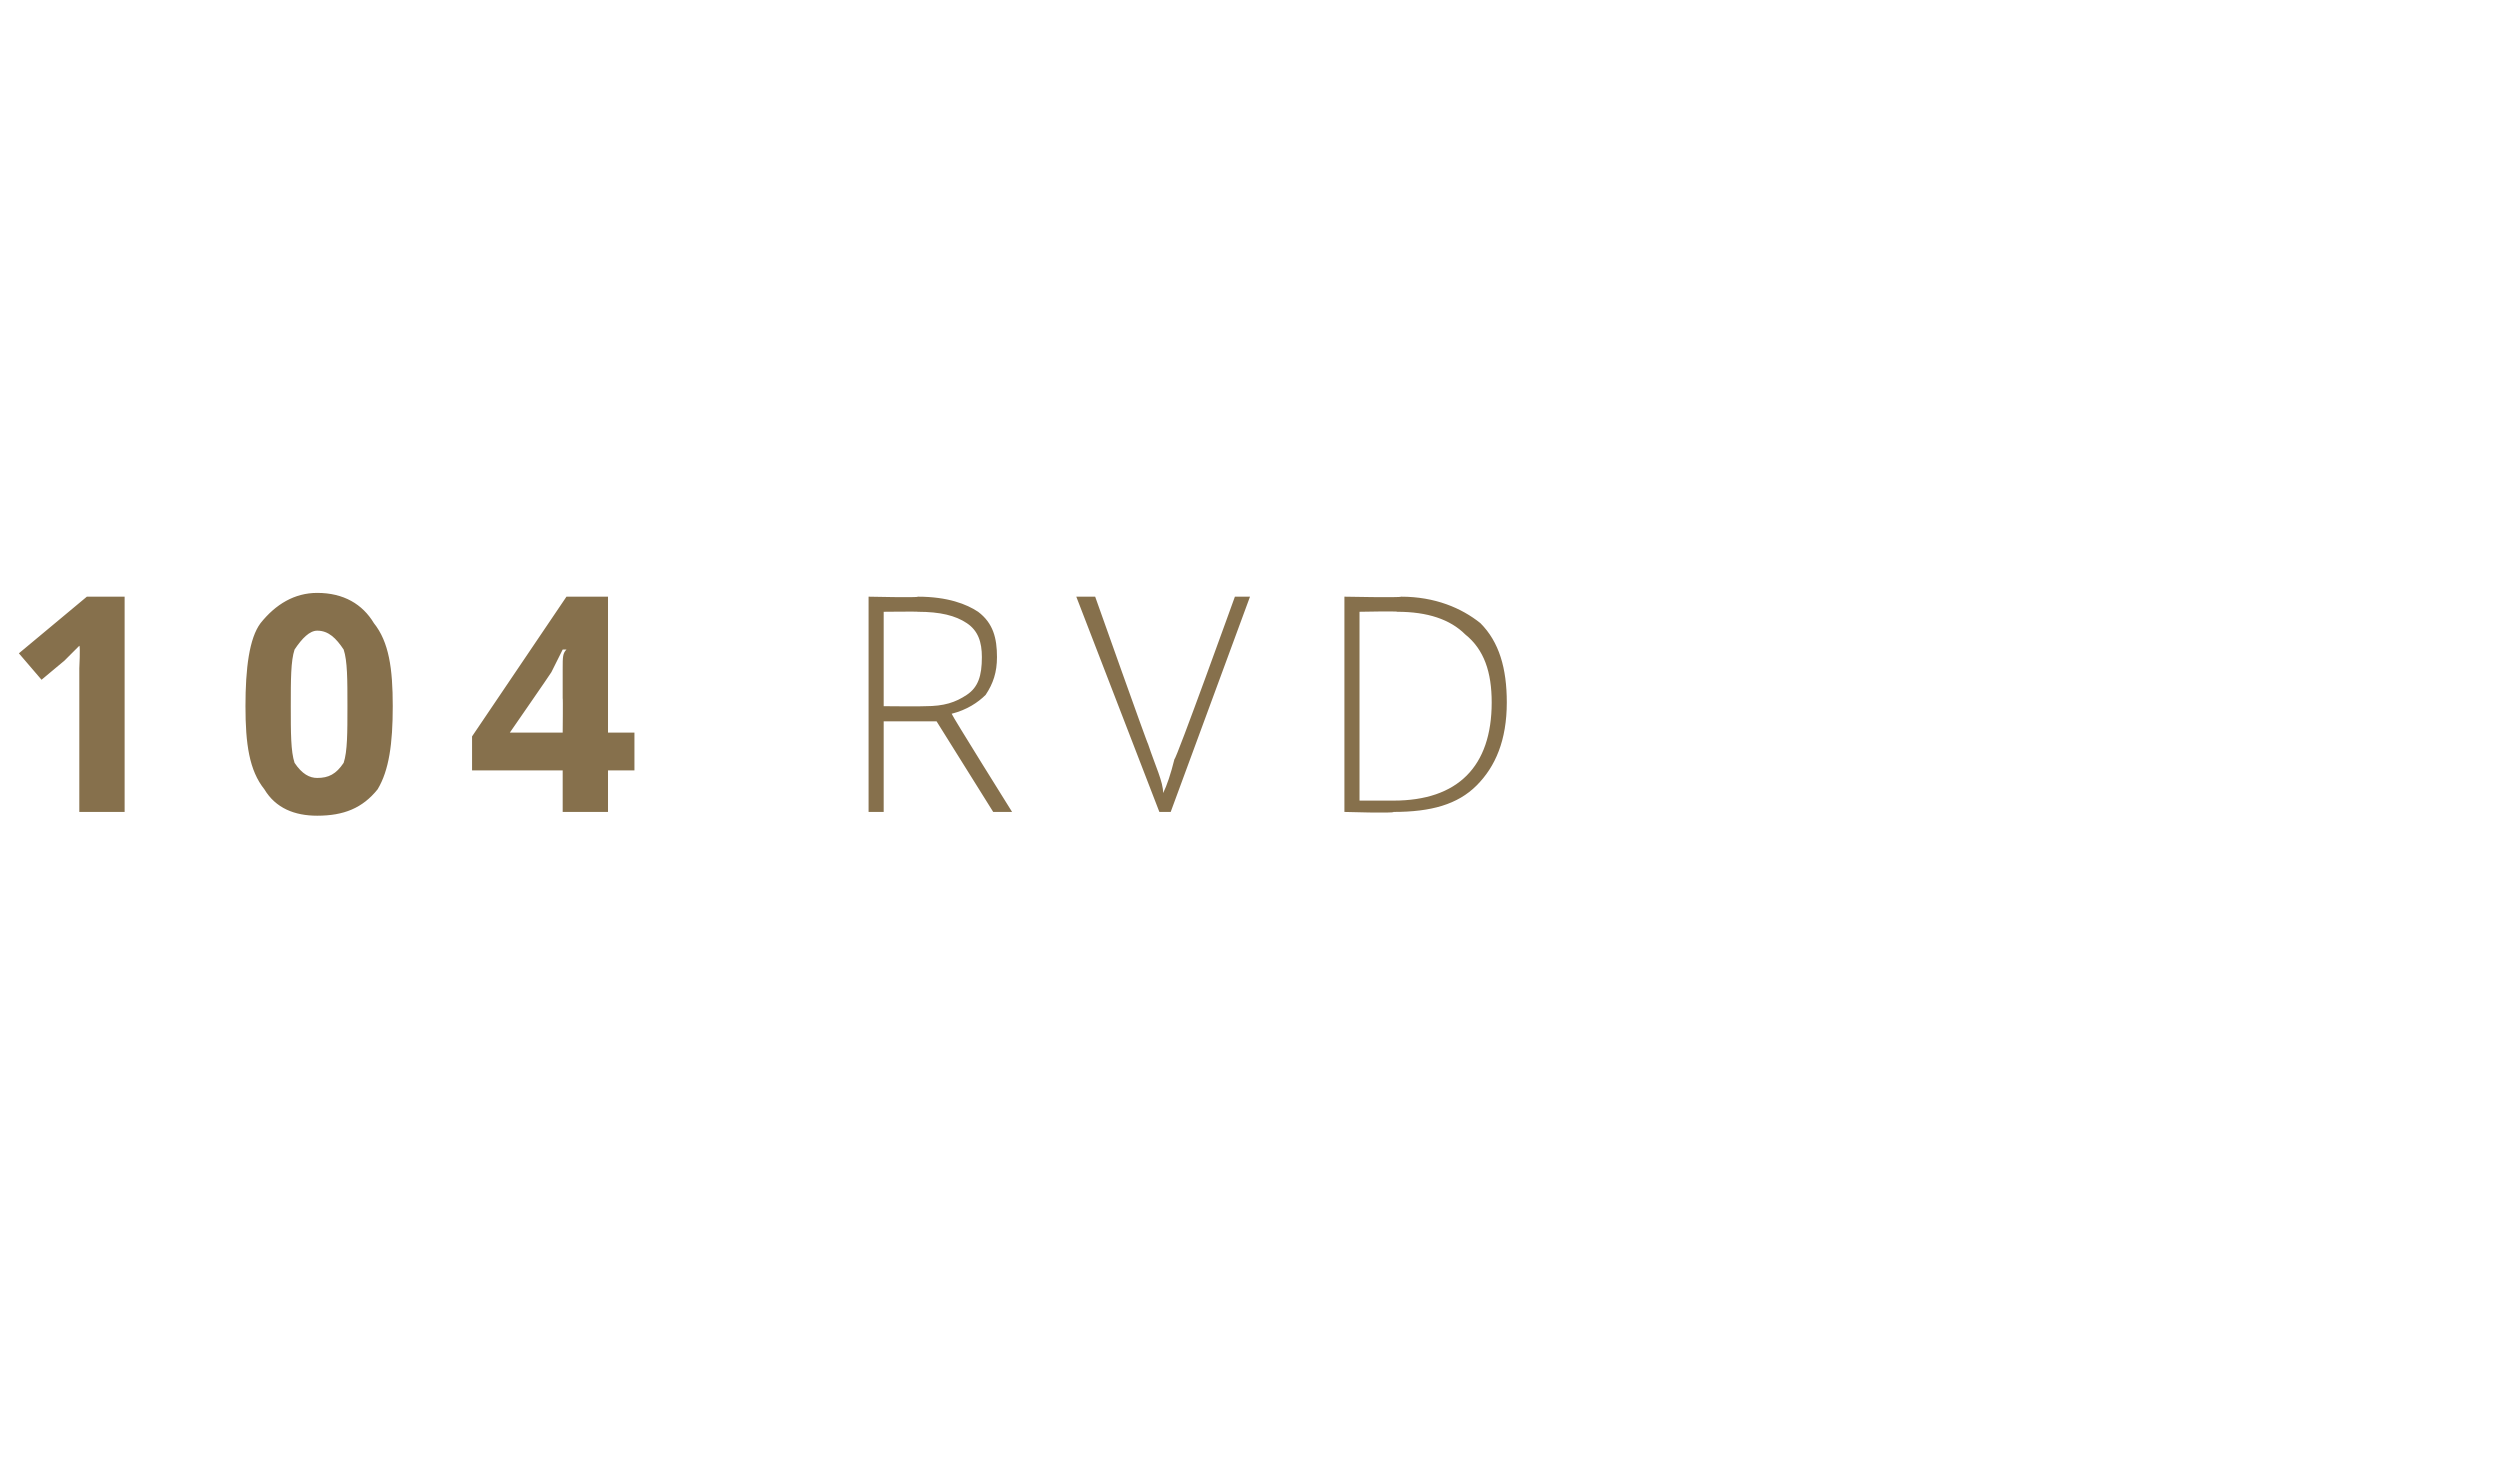 <?xml version="1.0" standalone="no"?><!DOCTYPE svg PUBLIC "-//W3C//DTD SVG 1.1//EN" "http://www.w3.org/Graphics/SVG/1.1/DTD/svg11.dtd"><svg xmlns="http://www.w3.org/2000/svg" version="1.1" width="66.2px" height="38.9px" viewBox="0 -1 66.2 38.9" style="top:-1px">  <desc>104 RVD</desc>  <defs/>  <g id="Polygon64710">    <path d="M 3.3 20.5 L 2.1 20.5 L 2.1 17.2 L 2.1 16.7 C 2.1 16.7 2.13 16.1 2.1 16.1 C 1.9 16.3 1.8 16.4 1.7 16.5 C 1.71 16.49 1.1 17 1.1 17 L 0.5 16.3 L 2.3 14.8 L 3.3 14.8 L 3.3 20.5 Z M 10.4 17.7 C 10.4 18.7 10.3 19.4 10 19.9 C 9.6 20.4 9.1 20.6 8.4 20.6 C 7.8 20.6 7.3 20.4 7 19.9 C 6.6 19.4 6.5 18.7 6.5 17.7 C 6.5 16.7 6.6 15.9 6.9 15.5 C 7.3 15 7.8 14.7 8.4 14.7 C 9.1 14.7 9.6 15 9.9 15.5 C 10.3 16 10.4 16.7 10.4 17.7 Z M 7.7 17.7 C 7.7 18.4 7.7 18.9 7.8 19.2 C 8 19.5 8.2 19.6 8.4 19.6 C 8.7 19.6 8.9 19.5 9.1 19.2 C 9.2 18.9 9.2 18.4 9.2 17.7 C 9.2 17 9.2 16.5 9.1 16.2 C 8.9 15.9 8.7 15.7 8.4 15.7 C 8.2 15.7 8 15.9 7.8 16.2 C 7.7 16.5 7.7 17 7.7 17.7 Z M 16.8 19.4 L 16.1 19.4 L 16.1 20.5 L 14.9 20.5 L 14.9 19.4 L 12.5 19.4 L 12.5 18.5 L 15 14.8 L 16.1 14.8 L 16.1 18.4 L 16.8 18.4 L 16.8 19.4 Z M 14.9 18.4 C 14.9 18.4 14.91 17.45 14.9 17.5 C 14.9 17.3 14.9 17.1 14.9 16.7 C 14.9 16.4 14.9 16.3 15 16.2 C 15 16.2 14.9 16.2 14.9 16.2 C 14.8 16.4 14.7 16.6 14.6 16.8 C 14.58 16.84 13.5 18.4 13.5 18.4 L 14.9 18.4 Z M 23.4 18.1 L 23.4 20.5 L 23 20.5 L 23 14.8 C 23 14.8 24.35 14.83 24.3 14.8 C 25.1 14.8 25.6 15 25.9 15.2 C 26.3 15.5 26.4 15.9 26.4 16.4 C 26.4 16.8 26.3 17.1 26.1 17.4 C 25.9 17.6 25.6 17.8 25.2 17.9 C 25.2 17.94 26.8 20.5 26.8 20.5 L 26.3 20.5 L 24.8 18.1 L 23.4 18.1 Z M 23.4 17.7 C 23.4 17.7 24.47 17.71 24.5 17.7 C 25 17.7 25.3 17.6 25.6 17.4 C 25.9 17.2 26 16.9 26 16.4 C 26 16 25.9 15.7 25.6 15.5 C 25.3 15.3 24.9 15.2 24.3 15.2 C 24.33 15.19 23.4 15.2 23.4 15.2 L 23.4 17.7 Z M 32.7 14.8 L 33.1 14.8 L 31 20.5 L 30.7 20.5 L 28.5 14.8 L 29 14.8 C 29 14.8 30.39 18.72 30.4 18.7 C 30.6 19.3 30.8 19.7 30.8 20 C 30.9 19.8 31 19.5 31.1 19.1 C 31.14 19.13 32.7 14.8 32.7 14.8 Z M 39.9 17.6 C 39.9 18.6 39.6 19.3 39.1 19.8 C 38.6 20.3 37.9 20.5 36.9 20.5 C 36.92 20.54 35.6 20.5 35.6 20.5 L 35.6 14.8 C 35.6 14.8 37.1 14.83 37.1 14.8 C 38 14.8 38.7 15.1 39.2 15.5 C 39.7 16 39.9 16.7 39.9 17.6 Z M 36.9 20.2 C 38.6 20.2 39.5 19.3 39.5 17.6 C 39.5 16.8 39.3 16.2 38.8 15.8 C 38.4 15.4 37.8 15.2 37 15.2 C 37.01 15.18 36 15.2 36 15.2 L 36 20.2 L 36.9 20.2 C 36.9 20.2 36.9 20.19 36.9 20.2 Z " stroke="none" fill="#86704c"/>  </g></svg>